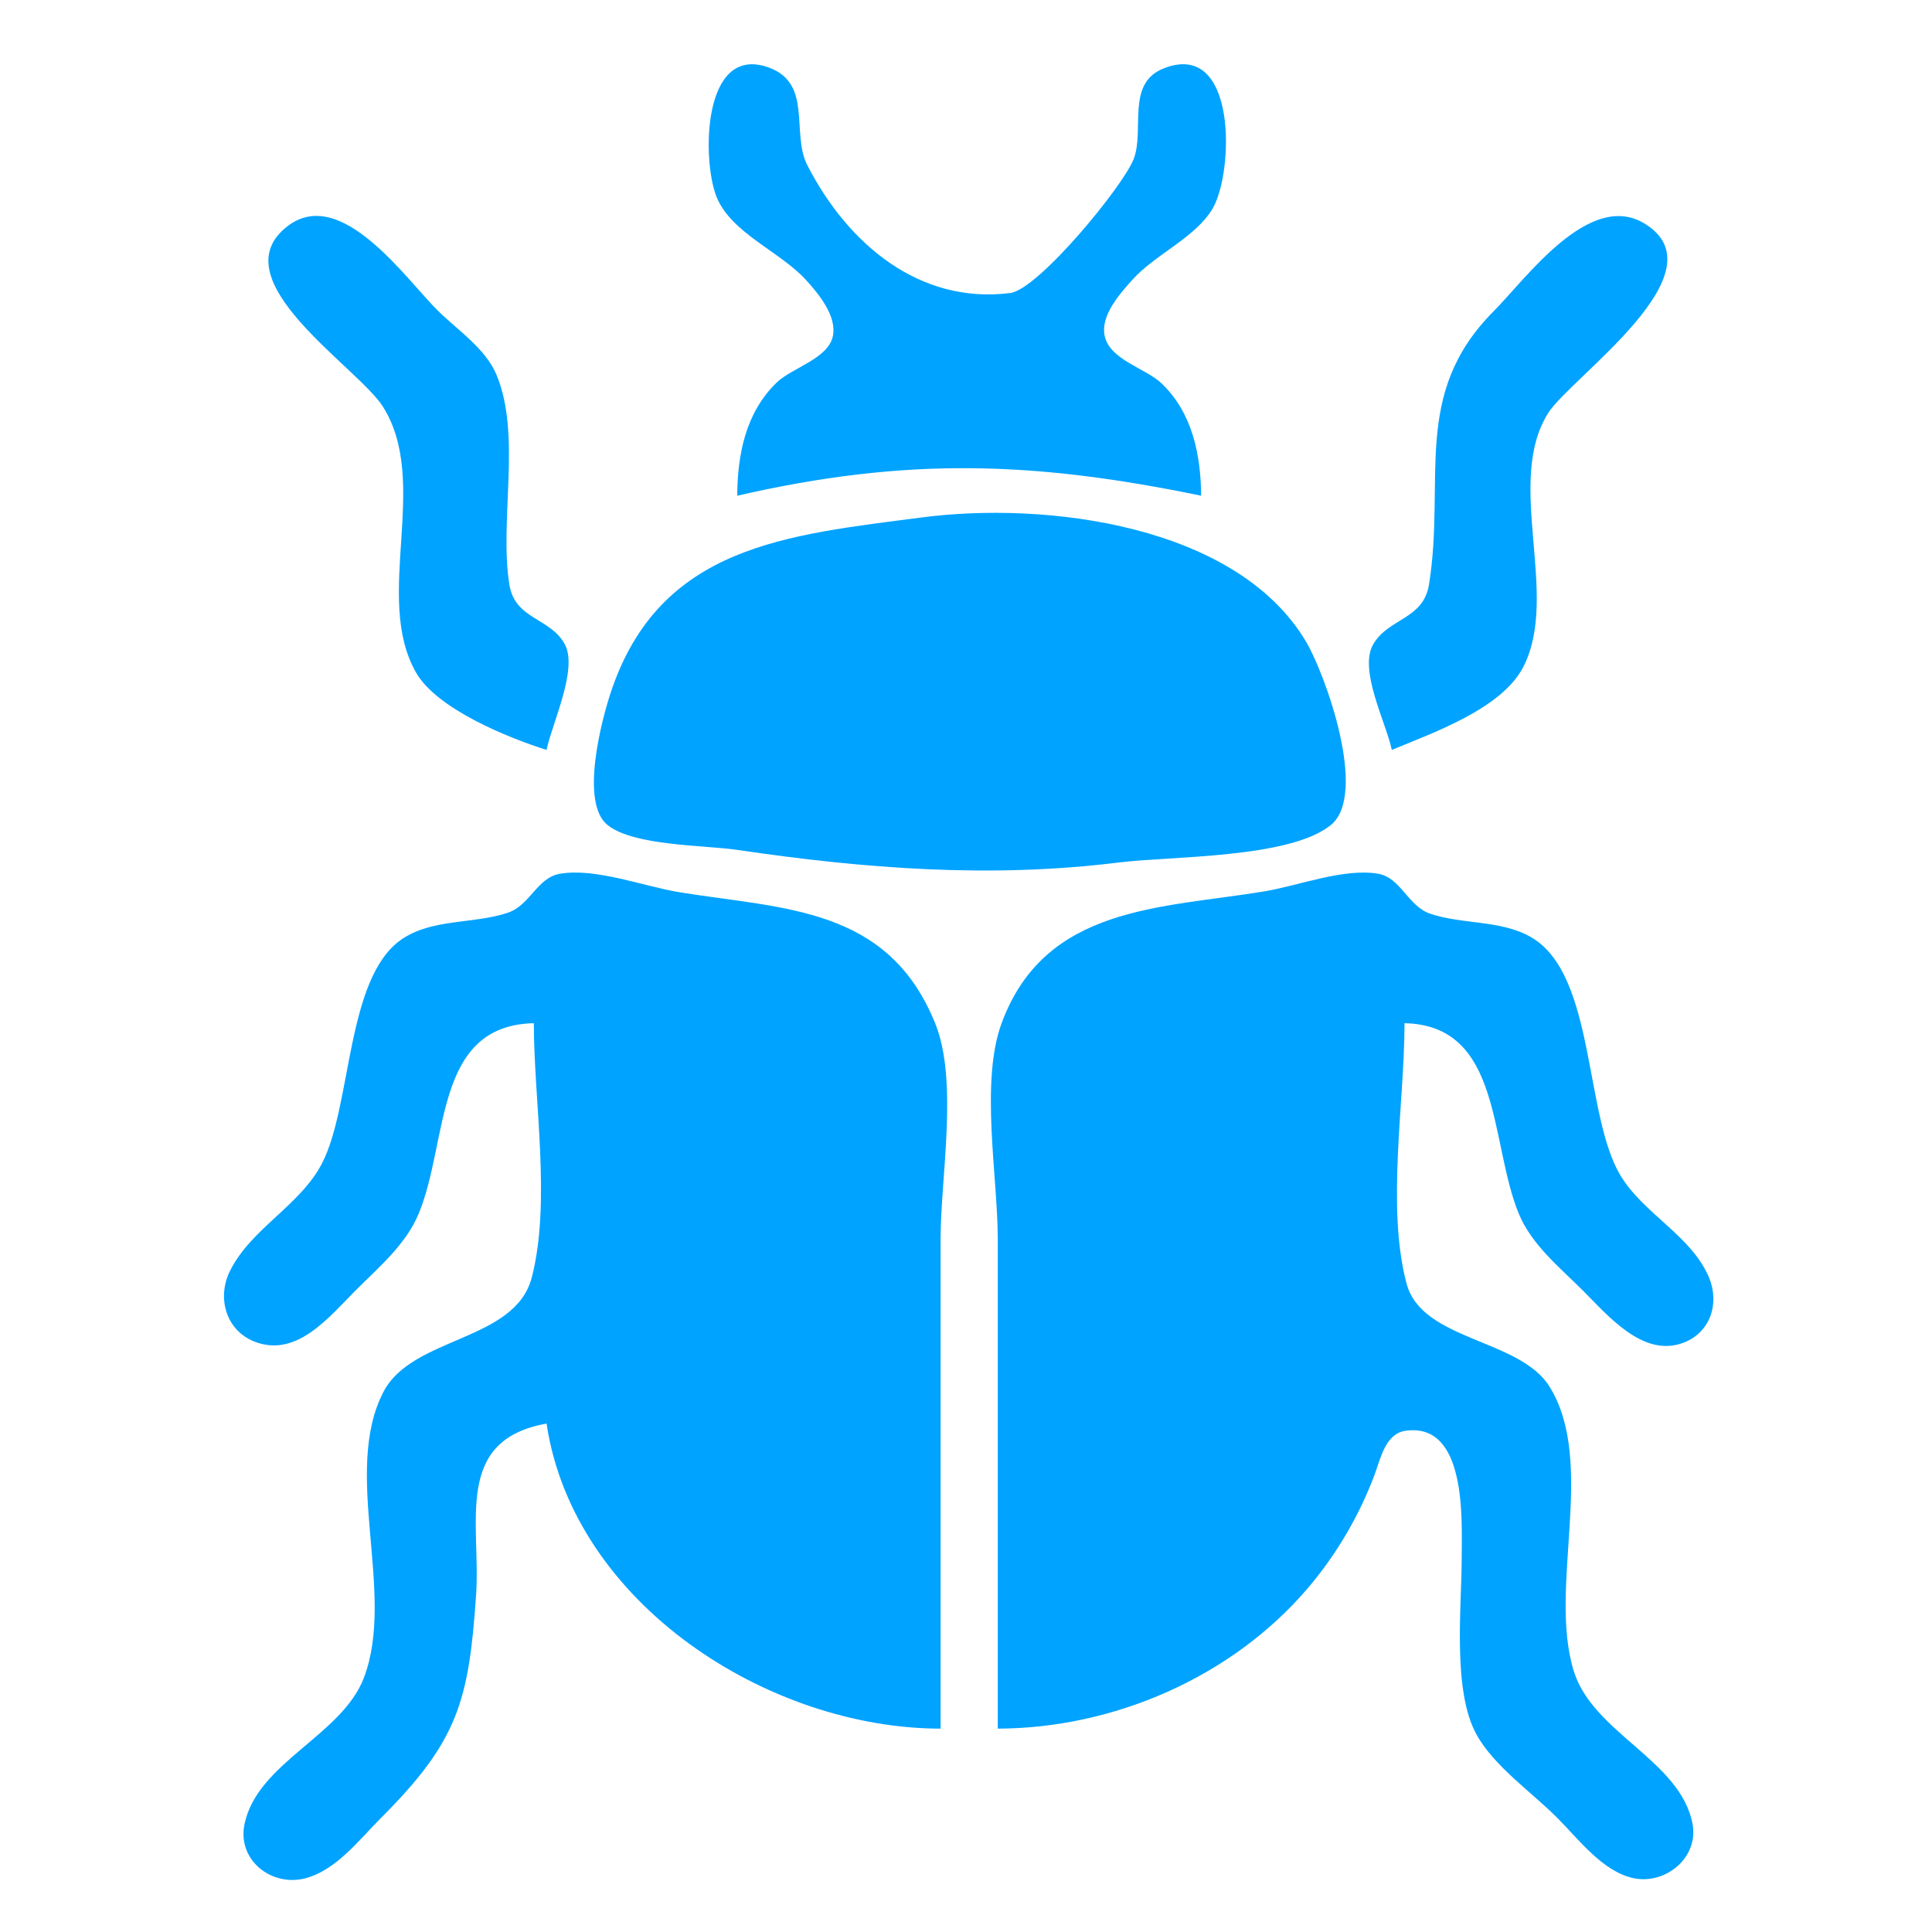 <svg xmlns="http://www.w3.org/2000/svg" version="1.1" xmlns:xlink="http://www.w3.org/1999/xlink" width="304" height="304"><svg xmlns="http://www.w3.org/2000/svg" version="1.1" xmlns:xlink="http://www.w3.org/1999/xlink" width="304" height="304"><svg version="1.1" id="svg1" width="304" height="304" viewBox="0 0 304 304" sodipodi:docname="appdor.svg" inkscape:version="1.4 (e7c3feb1, 2024-10-09)" xmlns:inkscape="http://www.inkscape.org/namespaces/inkscape" xmlns:sodipodi="http://sodipodi.sourceforge.net/DTD/sodipodi-0.dtd" xmlns="http://www.w3.org/2000/svg" xmlns:svg="http://www.w3.org/2000/svg">
  <defs id="defs1"></defs>
  <sodipodi:namedview id="namedview1" pagecolor="#ffffff" bordercolor="#000000" borderopacity="0.25" inkscape:showpageshadow="2" inkscape:pageopacity="0.0" inkscape:pagecheckerboard="0" inkscape:deskcolor="#d1d1d1" inkscape:zoom="2.7368421" inkscape:cx="163.32692" inkscape:cy="145.24038" inkscape:window-width="2560" inkscape:window-height="1382" inkscape:window-x="0" inkscape:window-y="30" inkscape:window-maximized="1" inkscape:current-layer="g1"></sodipodi:namedview>
  <g inkscape:groupmode="layer" inkscape:label="Image" id="g1">
    <path style="fill:#00a3ff;stroke:none;fill-opacity:1" d="m 0,0 v 1 m 116,77 c 26.504,-6.076 46.501,-5.469 73,0 -0.054,-6.393 -1.367,-13.033 -6.213,-17.66 -2.519,-2.406 -8.129,-3.705 -8.959,-7.448 -0.717,-3.233 2.4,-6.692 4.357,-8.877 3.582,-3.999 9.958,-6.636 12.636,-11.224 3.333,-5.711 3.898,-26.619 -7.712,-22.033 -5.979,2.362 -2.969,9.615 -4.712,14.228 -1.608,4.254 -15.007,20.56 -19.44,21.121 -14.15,1.79 -25.485,-7.547 -31.929,-20.121 -2.57,-5.015 0.892,-12.856 -6.072,-15.367 -10.476,-3.776 -10.522,14.592 -8.214,20.341 2.299,5.726 10.028,8.626 14.069,13.079 1.958,2.157 4.885,5.64 4.245,8.828 -0.72,3.587 -6.462,5.002 -8.868,7.346 C 117.31,64.967 116.055,71.483 116,78 m -30,40 c 0.861,-4.172 4.974,-12.694 2.879,-16.61 C 86.63,97.186 81.034,97.511 80.148,91.985 78.533,81.907 82.076,68.493 78.142,59.015 76.42,54.864 72.119,52.033 69,48.985 63.926,44.028 53.706,29.061 45.228,35.603 34.343,44.005 56.303,57.716 60.262,64 67.785,75.944 58.678,93.95 65.457,105.815 68.743,111.567 79.929,116.079 86,118 m 133,0 c 6.475,-2.696 17.292,-6.468 20.682,-13.043 C 245.521,93.632 236.716,75.909 243.603,65 247.171,59.349 271.321,42.821 258.772,35.179 250.067,29.878 240.088,43.888 235.001,49 c -12.958,13.022 -7.503,26.481 -10.149,42.985 -0.885,5.521 -6.398,5.26 -8.784,9.406 C 213.745,105.427 218.113,113.712 219,118 M 145,81.424 C 123.967,84.186 103.768,85.75 96.09,109 c -1.445,4.374 -4.868,17.318 -0.486,20.822 4.135,3.307 15.187,3.139 20.397,3.907 20.043,2.953 39.811,4.499 60,1.987 8.242,-1.026 26.891,-0.615 33.397,-5.89 C 215.339,125.006 208.537,106.091 205.525,101 194.623,82.572 164.618,78.848 145,81.424 M 84,161 c 0,12.233 2.738,28.153 -0.318,39.985 -2.627,10.169 -18.812,9.242 -23.364,18.059 C 53.774,231.717 62.334,250.712 57.258,264 53.775,273.116 40.525,277.299 38.478,287 37.282,292.666 42.697,296.913 48,295.562 52.889,294.316 56.589,289.41 60,286 72.104,273.9 73.776,267.564 74.91,251 75.69,239.618 71.279,226.626 86,224 c 4.255,28.388 34.922,47.982 62,48 v -77 c 0,-9.795 2.837,-24.873 -0.858,-34 C 139.731,142.694 123.444,143.053 107,140.41 c -5.636,-0.906 -13.222,-3.887 -18.892,-2.923 -3.593,0.611 -4.686,4.929 -8.163,6.118 -5.367,1.835 -11.973,0.87 -16.812,4.248 -8.699,6.074 -7.742,25.991 -12.437,35.146 -3.438,6.705 -11.186,10.267 -14.517,17 -2.075,4.195 -0.646,9.332 3.864,11.103 C 46.71,213.72 51.845,207.149 56,203 c 3.631,-3.626 7.851,-7.161 9.867,-12 C 70.61,179.609 68.216,161.338 84,161 m 73,111 c 18.215,-0.05 36.76,-8.066 48.699,-22.001 4.516,-5.271 8.187,-11.5 10.606,-17.999 0.914,-2.454 1.693,-6.41 4.828,-6.863 C 230.871,223.728 230,239.345 230,245 c 0,7.78 -1.5,20.982 2.318,27.91 2.75,4.99 8.68,9.09 12.682,13.09 3.335,3.334 7.14,8.473 12,9.523 5.058,1.093 10.317,-3.235 9.323,-8.524 -1.879,-9.997 -15.611,-14.242 -18.67,-23.999 -4.135,-13.187 3.604,-32.778 -3.817,-44.787 -4.708,-7.618 -20.105,-7.184 -22.518,-16.256 C 218.12,189.931 221,173.46 221,161 c 15.433,0.33 13.354,18.796 17.993,30 2.006,4.845 6.368,8.378 10.007,11.999 3.967,3.948 9.548,10.748 15.956,8.254 4.229,-1.646 5.641,-6.249 3.951,-10.249 -2.781,-6.58 -10.224,-9.947 -13.901,-16.004 -5.769,-9.502 -3.925,-31.707 -14.113,-37.547 -4.773,-2.736 -10.763,-1.954 -15.848,-3.681 -3.523,-1.197 -4.615,-5.66 -8.177,-6.284 -5.344,-0.936 -12.563,1.874 -17.867,2.759 C 182.864,142.941 164.455,142.399 157.603,161 154.194,170.256 157,185.156 157,195 Z" id="path1" sodipodi:nodetypes="ccccsssssssssssssccsssssssccssssssccssssssccsssssssccsssssssssssccssssssssssscsssssssssssc"></path>
  </g>
</svg></svg><style>@media (prefers-color-scheme: light) { :root { filter: none; } }
@media (prefers-color-scheme: dark) { :root { filter: none; } }
</style></svg>